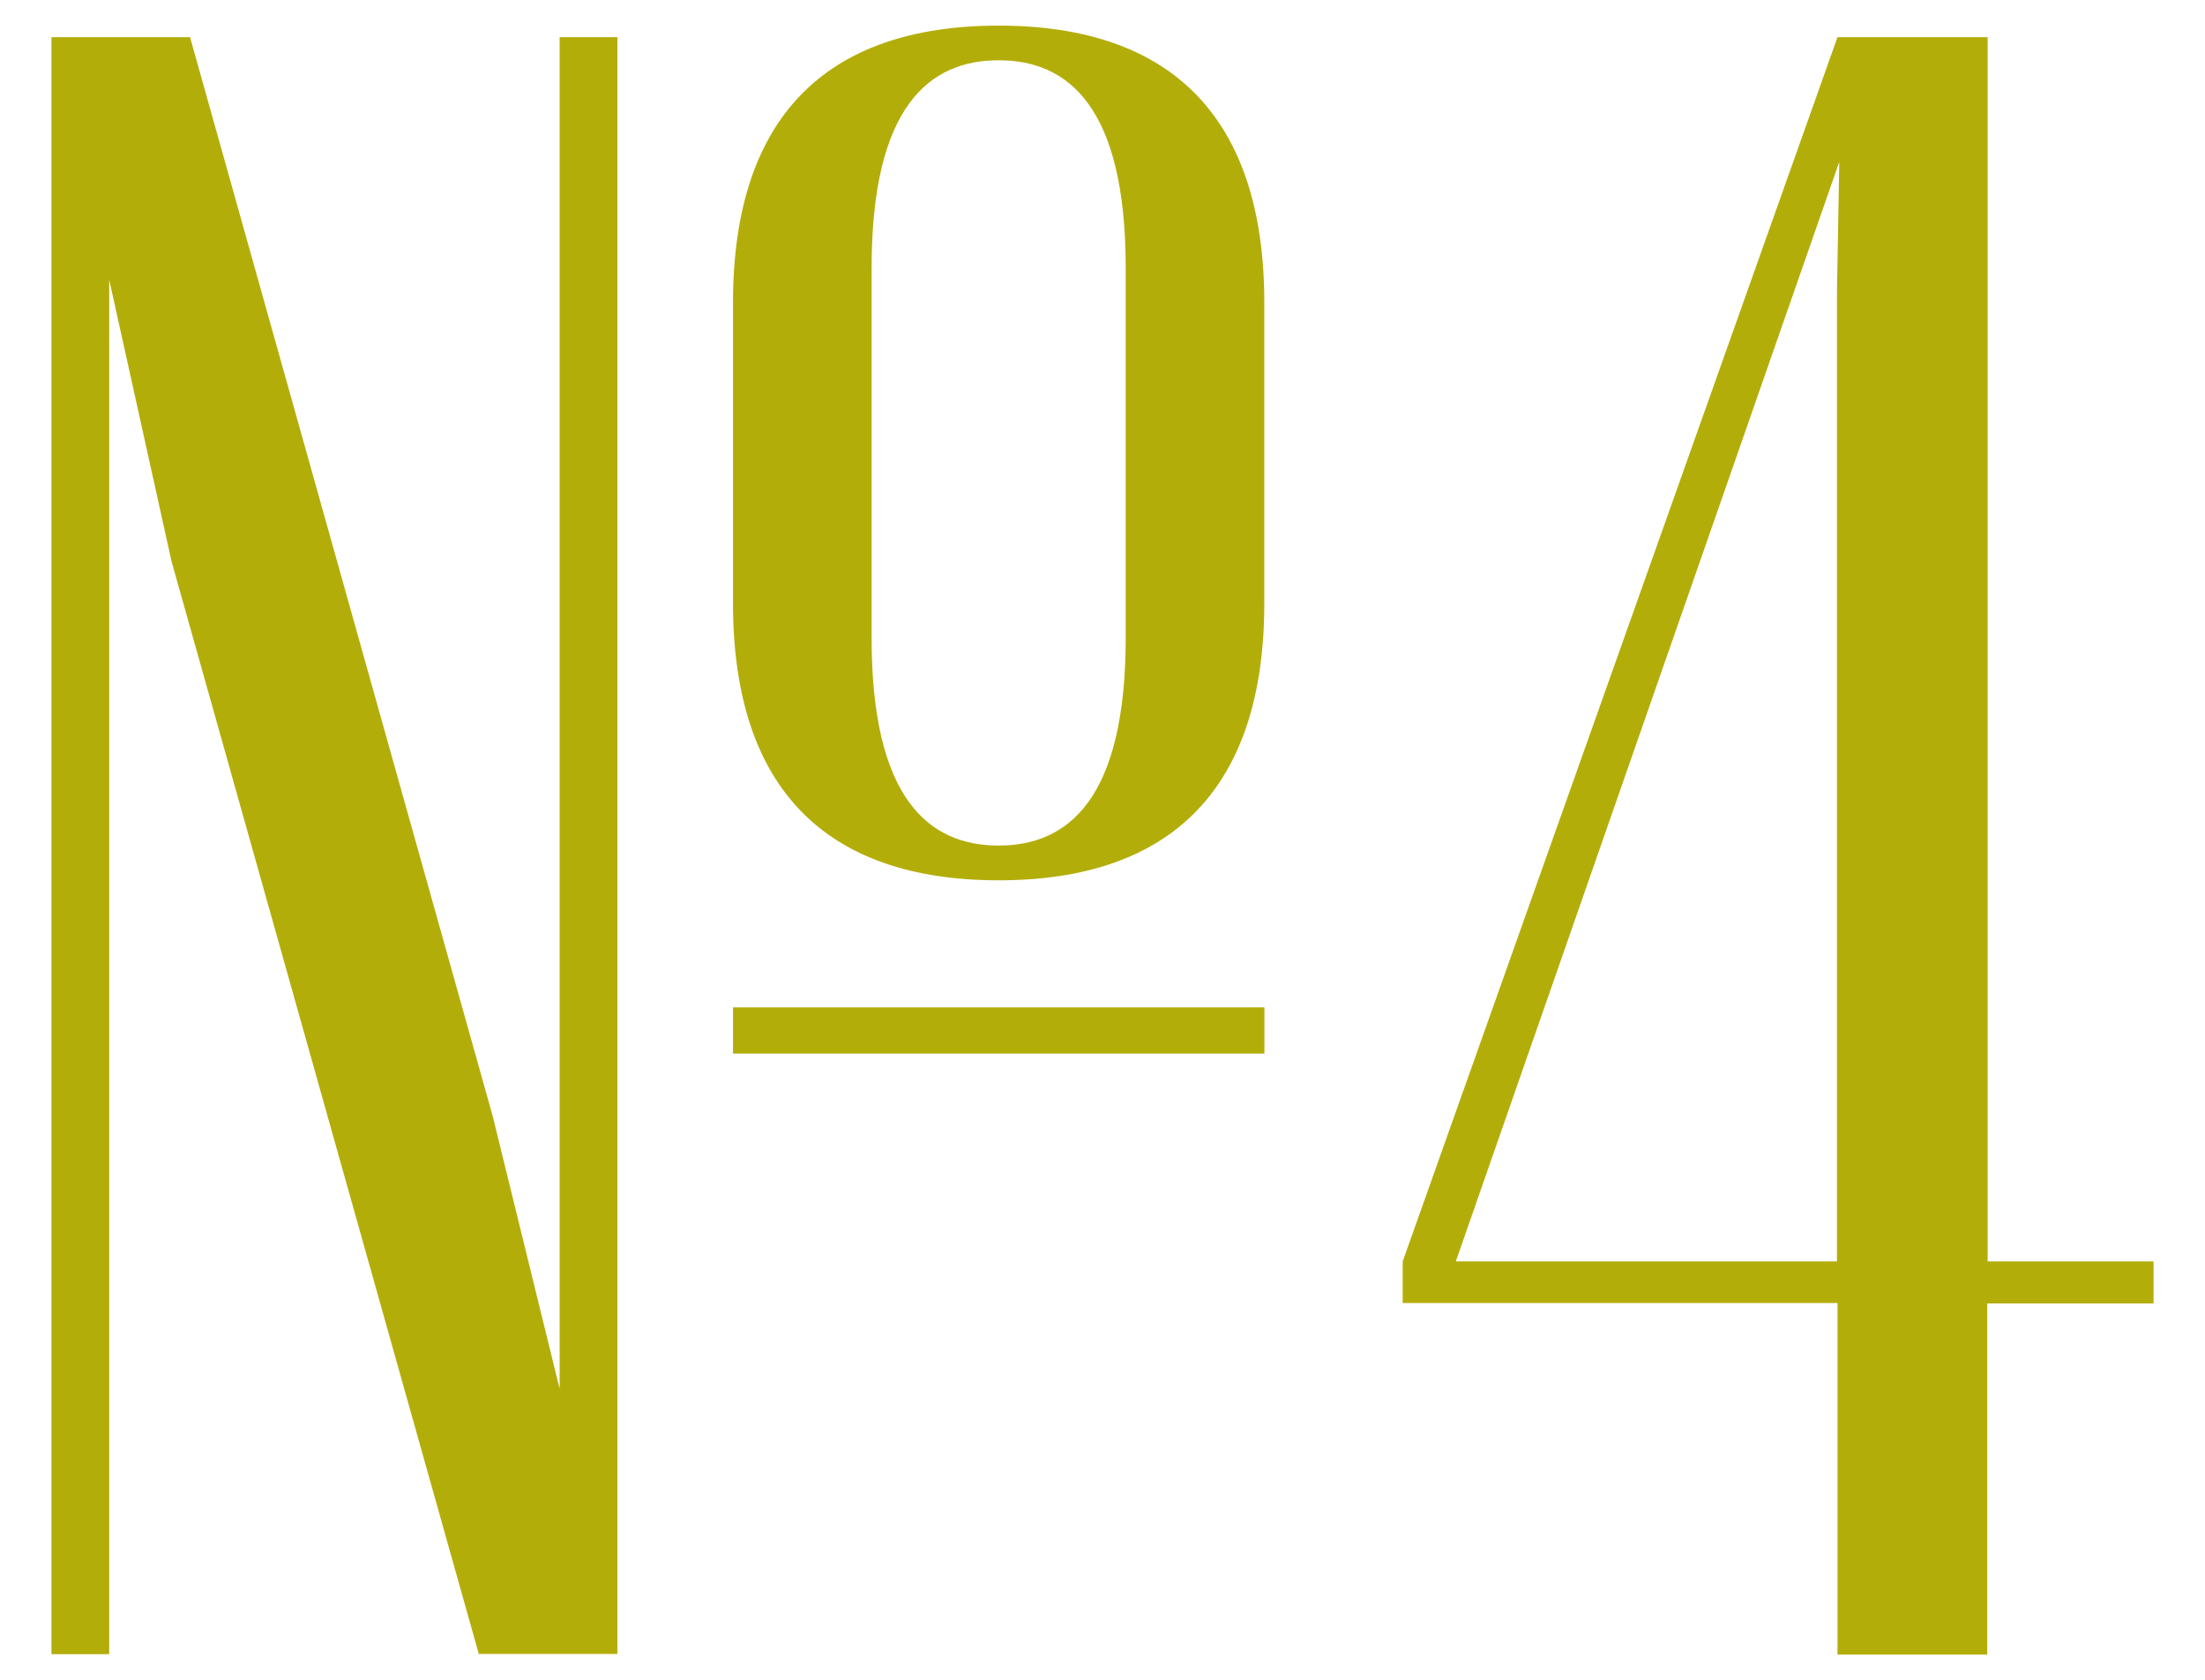 <svg xmlns="http://www.w3.org/2000/svg" viewBox="0 0 21 16"><defs><style>.a{fill:#b3ad0a;}.b{fill:none;}</style></defs><title>lineup_num-4</title><path class="a" d="M5.88.354v15.4H4.56L1.634,5.348,1.04,2.664V15.756H.49V.354H1.81L4.692,10.629l.638,2.6V.354Zm6.161,5.391c0,1.76-.88,2.64-2.53,2.64s-2.53-.88-2.53-2.64V2.884c0-1.76.88-2.64,2.53-2.64s2.53.88,2.53,2.64ZM6.981,9.595h5.061v.44H6.981Zm3.74-7.041c0-1.54-.55-1.98-1.21-1.98s-1.21.44-1.21,1.98V6.074c0,1.541.55,1.98,1.21,1.98s1.21-.44,1.21-1.98Z"/><path class="a" d="M13.359,12.015,17.5.354h1.43V12.015H20.51v.4H18.926v3.345H17.5V12.411H13.359Zm4.136,0V2.774l.022-1.232L13.865,12.015Z"/><rect class="b" width="21" height="16"/></svg>